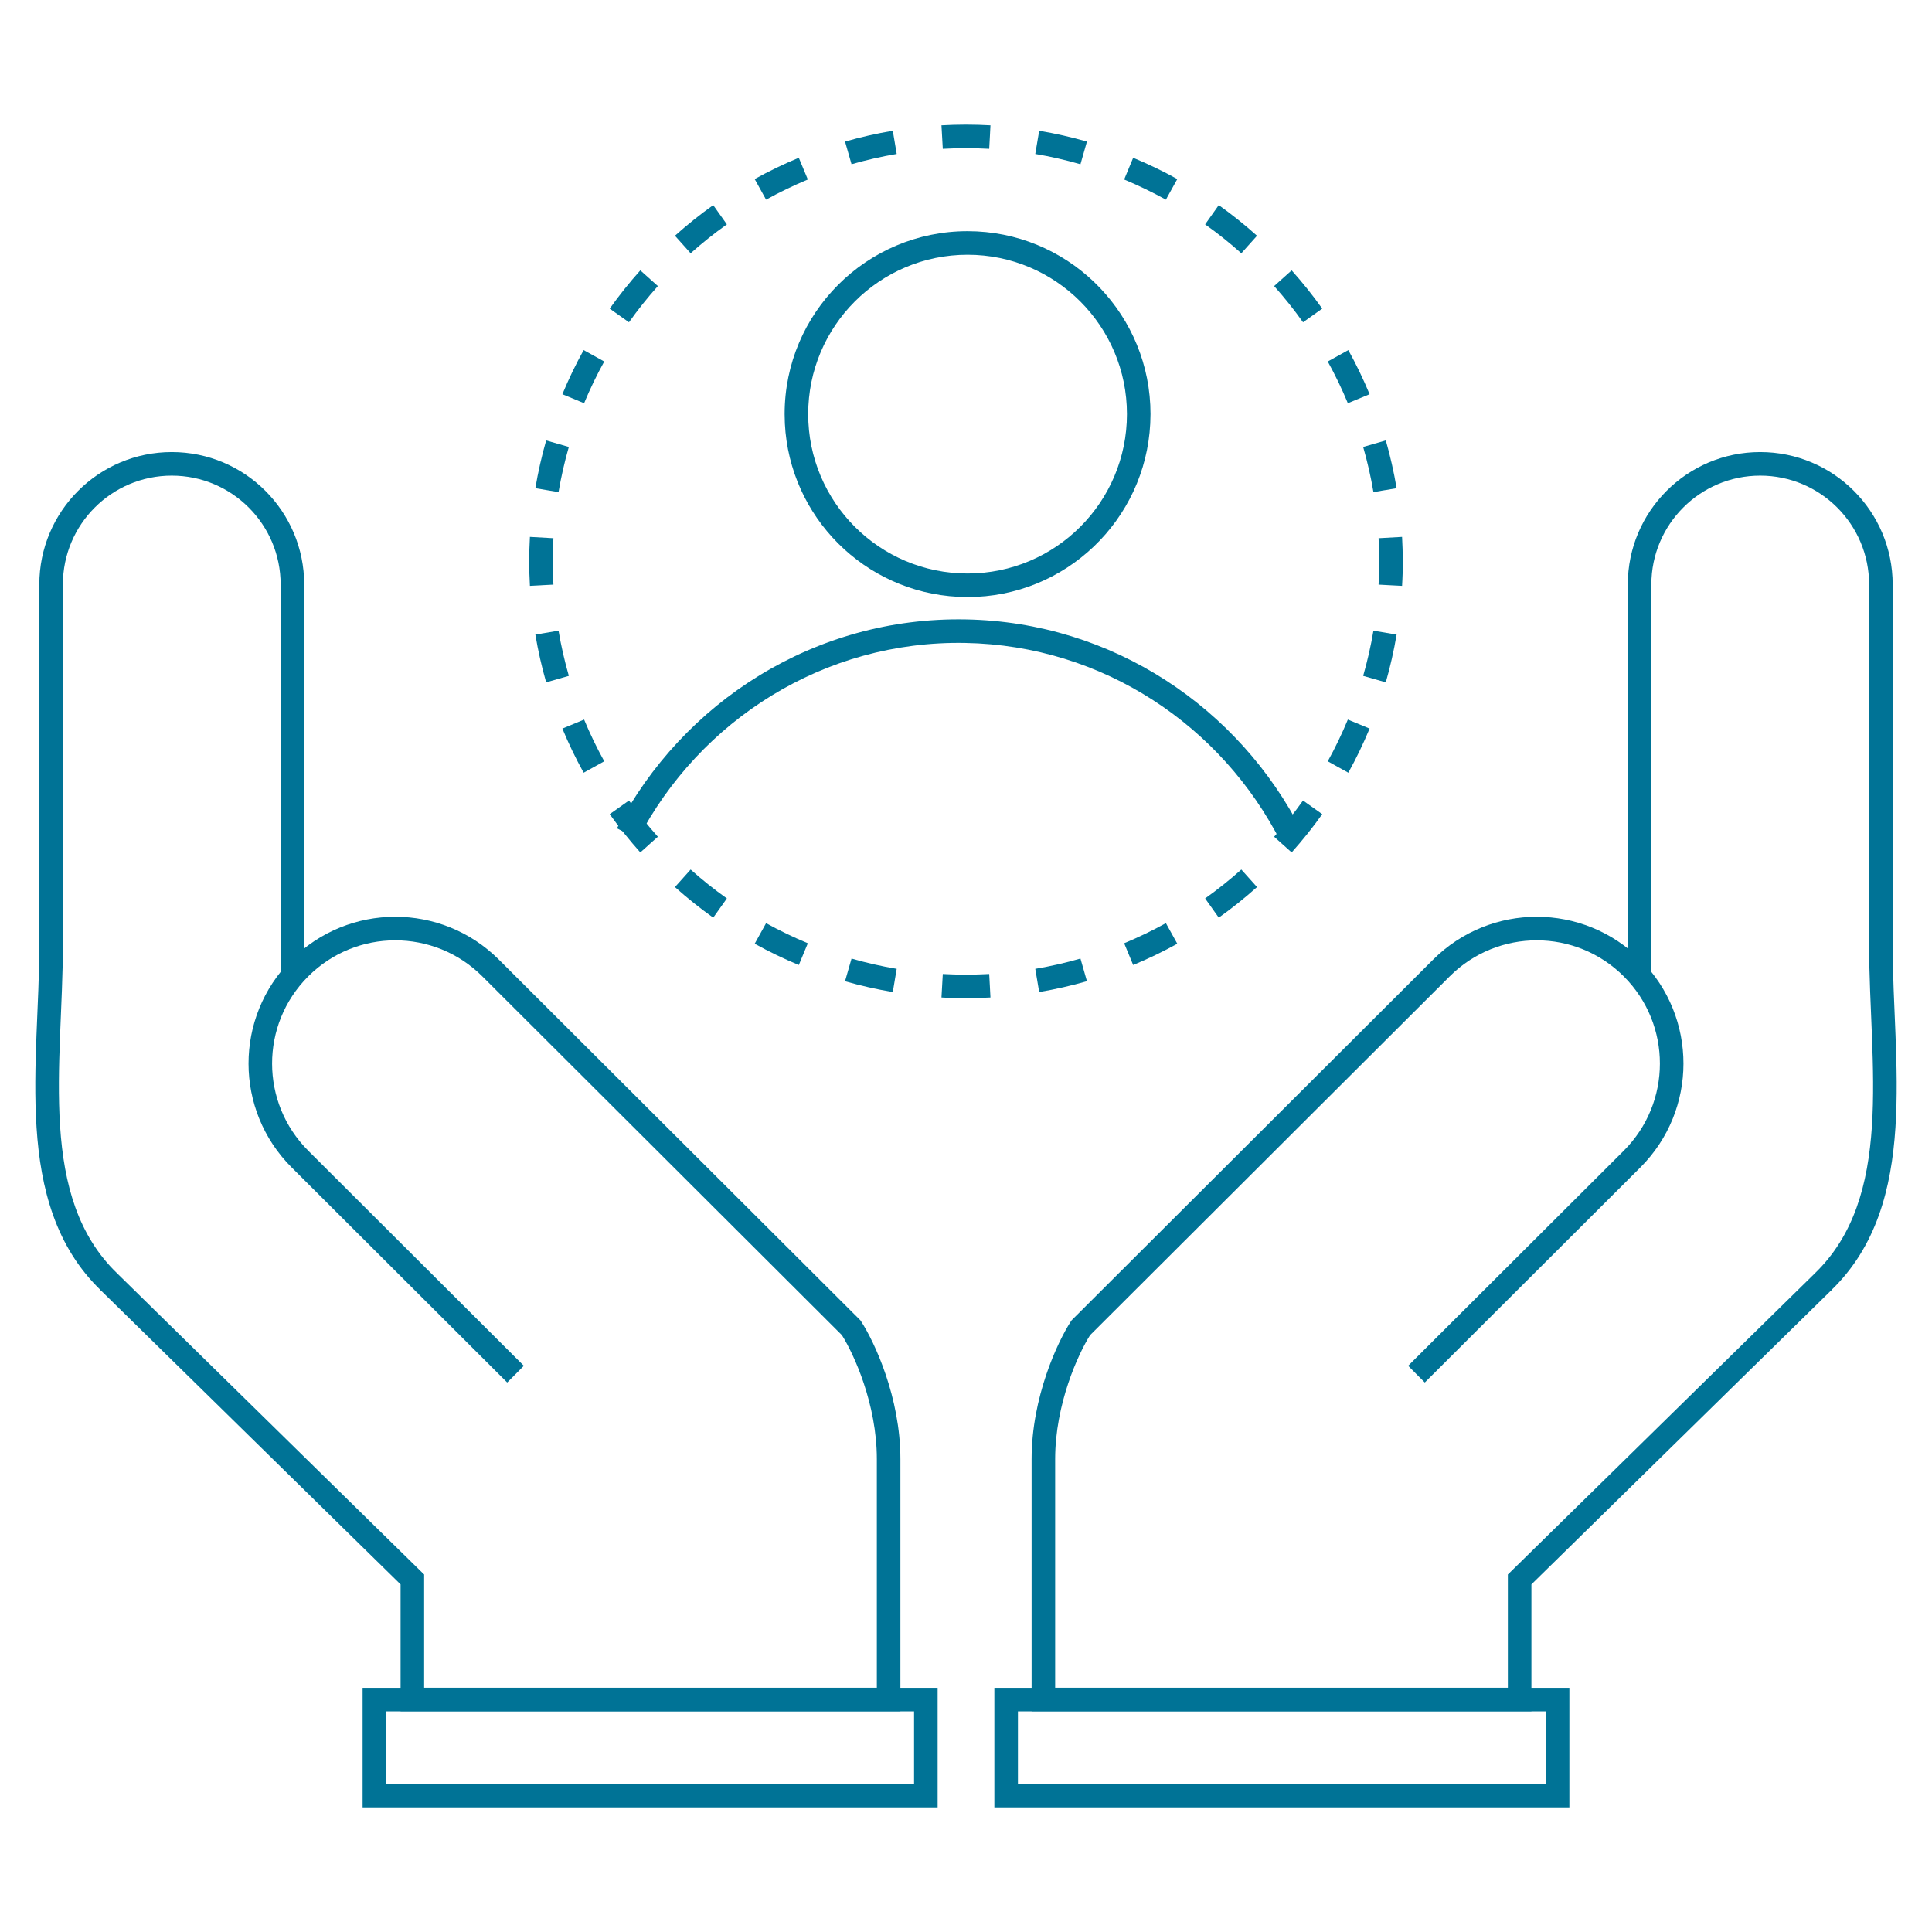 <?xml version="1.0" encoding="UTF-8"?>
<svg xmlns="http://www.w3.org/2000/svg" width="82" height="82" viewBox="0 0 82 82" fill="none">
  <path d="M11.911 24.808C11.911 22.257 9.842 20.187 7.29 20.187C4.738 20.188 2.669 22.257 2.669 24.808V40.1C2.669 41.363 2.598 42.684 2.548 43.978C2.498 45.282 2.469 46.569 2.55 47.802C2.712 50.27 3.311 52.449 4.983 54.055L4.291 54.776C2.356 52.919 1.721 50.44 1.552 47.867C1.467 46.579 1.497 45.249 1.548 43.94C1.599 42.623 1.669 41.338 1.669 40.1V24.808C1.669 21.704 4.186 19.188 7.29 19.187C10.394 19.187 12.911 21.704 12.911 24.808V41.43H11.911V24.808Z" fill="#007396"></path>
  <path d="M17.851 66.679L18.002 66.826V71.633H37.216V61.928C37.216 59.586 36.233 57.457 35.734 56.669L20.47 41.438C18.425 39.399 15.116 39.402 13.076 41.446C11.036 43.49 11.04 46.801 13.084 48.841L22.233 57.969L21.881 58.324L21.527 58.678L12.378 49.549C9.943 47.119 9.938 43.175 12.368 40.74C14.797 38.305 18.741 38.301 21.175 40.73L36.484 56.004L36.521 56.042L36.55 56.086C37.116 56.958 38.216 59.305 38.216 61.928V72.633H17.002V67.246L4.264 54.753L4.615 54.396L4.966 54.039L17.851 66.679Z" fill="#007396"></path>
  <path d="M39.796 71.637V76.711H15.39V71.637H39.796ZM16.39 75.711H38.796V72.637H16.39V75.711Z" fill="#007396"></path>
  <path d="M70.089 24.808C70.089 22.257 72.158 20.187 74.71 20.187C77.262 20.188 79.331 22.257 79.331 24.808V40.1C79.331 41.363 79.402 42.684 79.452 43.978C79.502 45.282 79.531 46.569 79.45 47.802C79.288 50.27 78.689 52.449 77.017 54.055L77.709 54.776C79.644 52.919 80.279 50.44 80.448 47.867C80.533 46.579 80.503 45.249 80.452 43.94C80.401 42.623 80.331 41.338 80.331 40.1V24.808C80.331 21.704 77.814 19.188 74.71 19.187C71.606 19.187 69.089 21.704 69.089 24.808V41.43H70.089V24.808Z" fill="#007396"></path>
  <path d="M64.149 66.679L63.998 66.826V71.633H44.784V61.928C44.784 59.586 45.767 57.457 46.266 56.669L61.531 41.438C63.575 39.399 66.885 39.402 68.924 41.446C70.964 43.49 70.96 46.801 68.916 48.841L59.767 57.969L60.119 58.324L60.473 58.678L69.622 49.549C72.057 47.119 72.062 43.175 69.632 40.74C67.203 38.305 63.26 38.301 60.825 40.73L45.516 56.004L45.479 56.042L45.45 56.086C44.884 56.958 43.784 59.305 43.784 61.928V72.633H64.998V67.246L77.736 54.753L77.385 54.396L77.034 54.039L64.149 66.679Z" fill="#007396"></path>
  <path d="M42.204 71.637V76.711H66.609V71.637H42.204ZM65.609 75.711H43.204V72.637H65.609V75.711Z" fill="#007396"></path>
  <path d="M47.831 17.576C47.831 13.841 44.802 10.812 41.066 10.812C37.331 10.812 34.302 13.841 34.302 17.576C34.302 21.312 37.331 24.341 41.066 24.341V25.341L40.667 25.33C36.697 25.129 33.513 21.946 33.312 17.976L33.302 17.576C33.302 13.288 36.778 9.812 41.066 9.812L41.466 9.822C45.568 10.03 48.831 13.422 48.831 17.576L48.82 17.976C48.612 22.078 45.221 25.341 41.066 25.341V24.341C44.802 24.341 47.831 21.312 47.831 17.576Z" fill="#007396"></path>
  <path d="M40.983 26.289C47.235 26.401 52.6 30.047 55.266 35.307L54.82 35.533L54.374 35.758C51.867 30.812 46.827 27.394 40.965 27.288C34.964 27.18 29.698 30.573 27.072 35.618L26.629 35.388L26.186 35.156C28.978 29.792 34.583 26.173 40.983 26.289Z" fill="#007396"></path>
  <path d="M40.015 41.339C40.341 41.357 40.669 41.366 40.999 41.366V42.366L40.521 42.361C40.333 42.356 40.146 42.346 39.959 42.336L40.015 41.339ZM42.012 41.838L42.038 42.336C41.695 42.355 41.348 42.366 40.999 42.366V41.366C41.33 41.366 41.659 41.357 41.985 41.339L42.012 41.838ZM36.142 40.685C36.767 40.865 37.407 41.011 38.059 41.121L37.975 41.613L37.976 41.614L37.967 41.665L37.893 42.105C37.203 41.988 36.526 41.836 35.865 41.646L35.901 41.523L36.142 40.685ZM46.133 41.645C45.472 41.835 44.795 41.988 44.106 42.105L43.94 41.121C44.592 41.011 45.232 40.865 45.858 40.685L46.133 41.645ZM32.515 39.182C33.087 39.498 33.678 39.783 34.287 40.035L33.904 40.958C33.26 40.691 32.635 40.39 32.031 40.055L32.515 39.182ZM49.957 40.035L49.968 40.055C49.364 40.39 48.739 40.691 48.095 40.958L47.713 40.035C48.321 39.783 48.912 39.498 49.484 39.182L49.957 40.035ZM29.313 36.906C29.802 37.343 30.316 37.752 30.851 38.133L30.272 38.948C29.706 38.546 29.163 38.111 28.647 37.65L29.313 36.906ZM53.352 37.65C52.835 38.111 52.294 38.546 51.728 38.948L51.149 38.133C51.684 37.752 52.197 37.342 52.686 36.906L53.352 37.65ZM56.12 34.556C55.718 35.122 55.283 35.663 54.822 36.18L54.633 36.011L54.451 35.848L54.078 35.514C54.514 35.025 54.925 34.512 55.305 33.977L56.12 34.556ZM26.695 33.977C27.075 34.512 27.485 35.025 27.922 35.514L27.548 35.847L27.549 35.848L27.177 36.179C26.716 35.663 26.281 35.122 25.878 34.556L26.695 33.977ZM24.791 30.541C25.044 31.149 25.329 31.74 25.646 32.312L24.772 32.796C24.437 32.192 24.135 31.567 23.869 30.923L24.791 30.541ZM58.13 30.923C57.863 31.567 57.562 32.192 57.227 32.796L56.79 32.555L56.354 32.312C56.67 31.74 56.955 31.149 57.207 30.541L58.13 30.923ZM23.706 26.768C23.817 27.42 23.963 28.06 24.143 28.686L23.181 28.961C22.991 28.3 22.838 27.623 22.722 26.934L23.706 26.768ZM59.277 26.934C59.16 27.623 59.007 28.3 58.817 28.961L57.857 28.686C58.037 28.06 58.183 27.42 58.293 26.768L59.277 26.934ZM22.461 23.827C22.461 23.478 22.472 23.132 22.491 22.787L23.489 22.843C23.471 23.169 23.461 23.497 23.461 23.827C23.461 24.158 23.471 24.487 23.489 24.813L22.989 24.839L22.99 24.84L22.491 24.866C22.472 24.523 22.461 24.176 22.461 23.827ZM59.533 24.306C59.528 24.494 59.518 24.68 59.508 24.866L59.01 24.84L58.511 24.813C58.529 24.487 58.538 24.158 58.538 23.827C58.538 23.497 58.529 23.169 58.511 22.843L59.508 22.787C59.527 23.132 59.538 23.478 59.538 23.827L59.533 24.306ZM24.143 18.97C23.963 19.595 23.817 20.235 23.706 20.887L22.722 20.721C22.838 20.032 22.991 19.355 23.181 18.694L24.143 18.97ZM58.818 18.693C59.008 19.354 59.16 20.031 59.277 20.721L58.786 20.804L58.785 20.803L58.293 20.887C58.183 20.235 58.037 19.595 57.857 18.97L58.818 18.693ZM25.646 15.343C25.329 15.915 25.044 16.506 24.791 17.114L23.869 16.732C24.136 16.088 24.437 15.463 24.772 14.859L25.646 15.343ZM57.227 14.859C57.562 15.463 57.863 16.088 58.13 16.732L57.207 17.114C56.955 16.506 56.67 15.915 56.354 15.343L57.227 14.859ZM27.922 12.141C27.485 12.63 27.075 13.143 26.695 13.679L25.879 13.1L25.878 13.099C26.281 12.533 26.715 11.991 27.177 11.475L27.922 12.141ZM54.822 11.475C55.283 11.991 55.718 12.533 56.12 13.099L55.305 13.679C54.924 13.143 54.514 12.63 54.078 12.141L54.822 11.475ZM30.272 8.707L30.851 9.523C30.316 9.903 29.802 10.313 29.313 10.75L28.647 10.005C29.163 9.543 29.705 9.109 30.271 8.706L30.272 8.707ZM51.728 8.706C52.294 9.109 52.835 9.543 53.351 10.005L53.317 10.045L52.686 10.75C52.197 10.313 51.684 9.903 51.149 9.523L51.728 8.706ZM34.287 7.619C33.678 7.872 33.087 8.157 32.515 8.474L32.031 7.6C32.635 7.265 33.26 6.963 33.904 6.697L34.287 7.619ZM48.095 6.697C48.739 6.963 49.364 7.265 49.968 7.6L49.484 8.474C48.912 8.157 48.321 7.872 47.713 7.619L48.095 6.697ZM38.059 6.534C37.407 6.645 36.767 6.791 36.142 6.971L35.866 6.009C36.527 5.819 37.204 5.666 37.893 5.55L38.059 6.534ZM44.106 5.55C44.795 5.666 45.472 5.819 46.133 6.009L45.858 6.971C45.232 6.791 44.592 6.645 43.94 6.534L44.106 5.55ZM40.999 5.289C41.348 5.289 41.695 5.3 42.038 5.319L42.015 5.773L41.985 6.317C41.659 6.299 41.33 6.289 40.999 6.289C40.669 6.289 40.341 6.299 40.015 6.317L39.959 5.319C40.304 5.3 40.65 5.289 40.999 5.289Z" fill="#007396"></path>
</svg>
